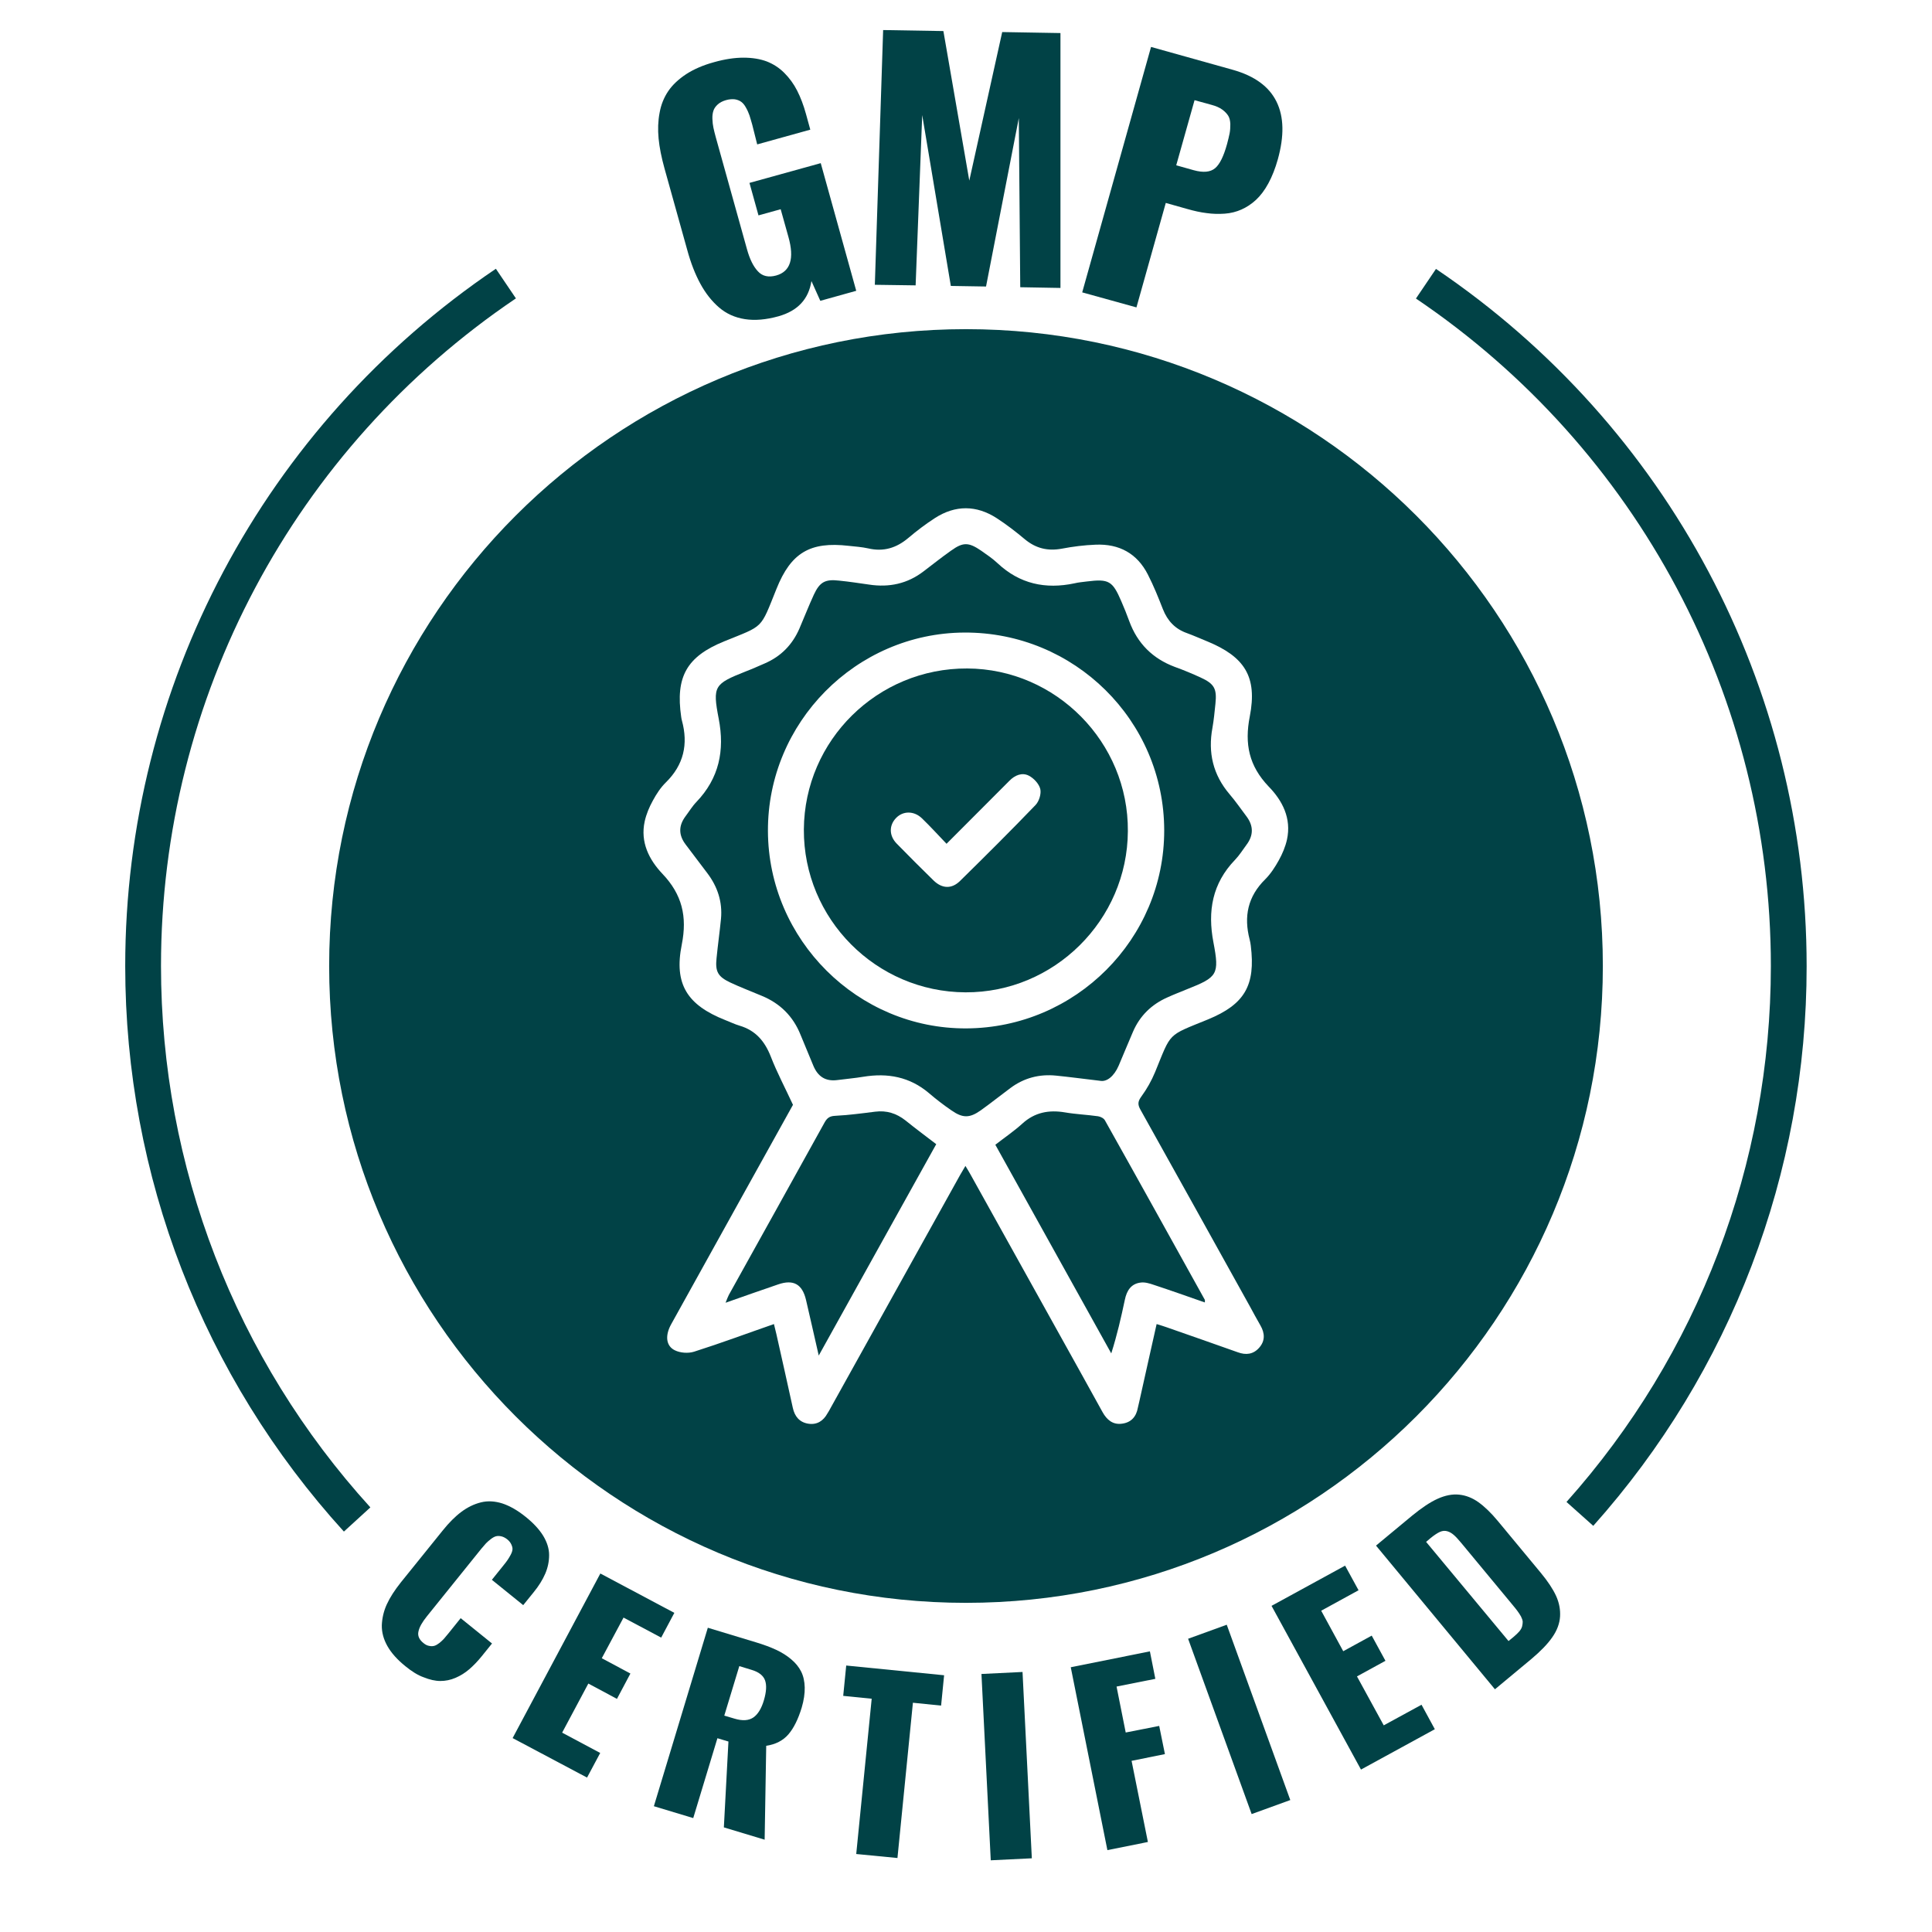 <svg xml:space="preserve" style="enable-background:new 0 0 135 135;" viewBox="0 0 135 135" y="0px" x="0px" xmlns:xlink="http://www.w3.org/1999/xlink" xmlns="http://www.w3.org/2000/svg" id="Layer_1" version="1.1">
<style type="text/css">
	.st0{fill:#014246;}
</style>
<g>
	<path d="M24.03,107.02C14.18,96.19,8.75,82.16,8.75,67.5c0-19.55,9.68-37.76,25.9-48.72l1.4,2.07
		c-15.53,10.49-24.8,27.93-24.8,46.64c0,14.03,5.2,27.47,14.63,37.84L24.03,107.02z" class="st0"></path>
	<path d="M111.33,106.62l-1.87-1.67c9.21-10.31,14.28-23.61,14.28-37.45c0-18.72-9.27-36.15-24.8-46.64l1.4-2.07
		c16.22,10.96,25.9,29.17,25.9,48.72C126.25,81.95,120.95,95.85,111.33,106.62z" class="st0"></path>
	<g>
		<g>
			<path d="M54.4,22.1c-0.87,0.24-1.65,0.31-2.35,0.2c-0.7-0.11-1.3-0.38-1.81-0.82c-0.51-0.44-0.94-0.99-1.3-1.65
				s-0.67-1.45-0.92-2.37l-1.59-5.7c-0.21-0.76-0.35-1.45-0.41-2.08c-0.06-0.63-0.04-1.23,0.07-1.8c0.1-0.57,0.31-1.08,0.61-1.52
				c0.3-0.44,0.72-0.83,1.25-1.18c0.54-0.35,1.19-0.63,1.96-0.84c0.75-0.21,1.43-0.31,2.04-0.31c0.62,0,1.16,0.09,1.62,0.26
				c0.46,0.18,0.87,0.44,1.23,0.8c0.36,0.36,0.66,0.77,0.9,1.24s0.45,1.02,0.62,1.64l0.3,1.09l-3.71,1.03L52.56,8.7
				c-0.07-0.26-0.14-0.47-0.19-0.64c-0.06-0.16-0.13-0.34-0.24-0.53c-0.1-0.19-0.21-0.32-0.33-0.41c-0.12-0.09-0.27-0.15-0.45-0.18
				C51.17,6.92,50.96,6.93,50.72,7c-0.24,0.07-0.43,0.17-0.58,0.31C50,7.44,49.9,7.58,49.85,7.74c-0.05,0.15-0.08,0.34-0.07,0.57
				c0.01,0.23,0.03,0.43,0.07,0.61s0.09,0.4,0.16,0.65l2.19,7.86c0.19,0.68,0.44,1.19,0.76,1.53c0.31,0.34,0.74,0.44,1.28,0.29
				c0.99-0.28,1.28-1.18,0.85-2.7l-0.54-1.93L53,15.05l-0.63-2.27l4.98-1.38l2.48,8.92l-2.51,0.7l-0.62-1.38
				C56.5,20.91,55.74,21.72,54.4,22.1z" class="st0"></path>
			<path d="M61.13,19.9l0.58-17.8l4.21,0.07l1.81,10.45l2.3-10.38l4.07,0.07l0,17.81l-2.81-0.05l-0.1-11.82L68.9,20.02
				l-2.46-0.04l-2-11.94l-0.46,11.9L61.13,19.9z" class="st0"></path>
			<path d="M75.62,20.43l4.81-17.15l5.72,1.6c1.52,0.43,2.53,1.17,3.05,2.23s0.54,2.4,0.09,4.02
				c-0.18,0.64-0.4,1.2-0.66,1.68c-0.26,0.48-0.55,0.86-0.86,1.15s-0.66,0.52-1.02,0.68c-0.36,0.16-0.75,0.26-1.17,0.29
				c-0.42,0.03-0.85,0.02-1.27-0.04c-0.42-0.05-0.87-0.15-1.36-0.29l-1.49-0.42l-2.05,7.3L75.62,20.43z M82.19,11.55l1.21,0.34
				c0.68,0.19,1.18,0.14,1.51-0.14s0.6-0.85,0.83-1.68c0.08-0.3,0.14-0.55,0.18-0.75c0.04-0.2,0.05-0.42,0.05-0.65
				c-0.01-0.23-0.05-0.42-0.14-0.57c-0.09-0.15-0.23-0.3-0.42-0.44s-0.44-0.25-0.74-0.33L83.47,7L82.19,11.55z" class="st0"></path>
		</g>
	</g>
	<g>
		<path d="M67.59,46.71c-6.27-0.03-11.38,5.01-11.42,11.25c-0.03,6.24,5.04,11.35,11.29,11.38
			c6.2,0.03,11.32-5.05,11.35-11.26C78.86,51.87,73.79,46.74,67.59,46.71z M72.36,56.25c-1.73,1.8-3.5,3.56-5.28,5.31
			c-0.58,0.57-1.25,0.54-1.84-0.03c-0.87-0.85-1.73-1.71-2.58-2.58c-0.55-0.56-0.54-1.29-0.04-1.8c0.49-0.5,1.25-0.5,1.8,0.03
			c0.57,0.55,1.11,1.14,1.72,1.78c1.52-1.52,2.96-2.96,4.39-4.4c0.39-0.4,0.89-0.6,1.36-0.36c0.35,0.18,0.71,0.57,0.8,0.93
			C72.77,55.46,72.61,55.99,72.36,56.25z" class="st0"></path>
		<path d="M76.73,78c-0.77-0.11-1.55-0.14-2.31-0.27c-1.12-0.19-2.11-0.01-2.98,0.78c-0.57,0.52-1.22,0.96-1.89,1.48
			c2.71,4.87,5.41,9.73,8.1,14.58c0.41-1.29,0.69-2.52,0.95-3.75c0.13-0.63,0.43-1.12,1.11-1.2c0.29-0.04,0.62,0.06,0.91,0.16
			c1.19,0.39,2.36,0.81,3.57,1.23c0-0.11,0.01-0.16,0-0.18c-2.32-4.18-4.64-8.37-6.98-12.54C77.13,78.14,76.91,78.03,76.73,78z" class="st0"></path>
		<path d="M61.15,77.68c-0.93,0.12-1.87,0.24-2.81,0.29c-0.38,0.02-0.55,0.16-0.72,0.46
			c-2.22,4.02-4.46,8.03-6.69,12.05c-0.07,0.13-0.12,0.28-0.23,0.55c1.31-0.46,2.49-0.88,3.67-1.28c1.07-0.37,1.69-0.02,1.95,1.08
			c0.29,1.24,0.57,2.49,0.89,3.89c2.78-5,5.48-9.87,8.21-14.77c-0.76-0.58-1.47-1.11-2.15-1.66C62.63,77.79,61.95,77.58,61.15,77.68
			z" class="st0"></path>
		<path d="M85.92,55.5c-1.16-1.36-1.52-2.91-1.2-4.64c0.1-0.56,0.15-1.12,0.21-1.69c0.11-1.05-0.08-1.39-1.04-1.83
			c-0.59-0.27-1.19-0.52-1.8-0.74c-1.55-0.58-2.61-1.64-3.18-3.19c-0.17-0.47-0.36-0.94-0.56-1.4c-0.61-1.42-0.87-1.57-2.4-1.38
			c-0.29,0.04-0.59,0.06-0.87,0.13c-2.03,0.43-3.83,0.04-5.37-1.4c-0.35-0.33-0.75-0.6-1.15-0.88c-0.88-0.6-1.26-0.61-2.11,0
			c-0.65,0.46-1.28,0.96-1.91,1.44c-1.13,0.87-2.41,1.14-3.8,0.93c-0.71-0.1-1.41-0.21-2.12-0.28c-0.96-0.11-1.34,0.1-1.75,0.98
			c-0.36,0.78-0.67,1.58-1.01,2.37c-0.49,1.13-1.29,1.95-2.43,2.44c-0.44,0.19-0.88,0.39-1.33,0.56c-2.19,0.87-2.32,1.01-1.88,3.3
			c0.43,2.22,0.03,4.16-1.56,5.82c-0.29,0.3-0.51,0.67-0.76,1c-0.49,0.66-0.49,1.31,0.01,1.97c0.51,0.67,1.01,1.34,1.52,2.01
			c0.71,0.94,1.06,2,0.95,3.18c-0.09,0.92-0.22,1.83-0.31,2.75c-0.1,0.94,0.09,1.29,0.95,1.7c0.72,0.34,1.47,0.62,2.2,0.93
			c1.29,0.53,2.2,1.43,2.72,2.73c0.29,0.72,0.6,1.43,0.89,2.15c0.31,0.75,0.84,1.12,1.68,1.01c0.6-0.08,1.21-0.13,1.81-0.23
			c1.7-0.28,3.25,0,4.6,1.15c0.49,0.42,1.01,0.82,1.55,1.19c0.8,0.56,1.28,0.56,2.07,0c0.7-0.5,1.37-1.04,2.06-1.55
			c0.95-0.71,2.03-0.99,3.2-0.87c0.9,0.09,1.79,0.21,3.06,0.36c0.48,0.1,0.99-0.32,1.31-1.06c0.34-0.79,0.66-1.59,1-2.37
			c0.48-1.11,1.29-1.9,2.39-2.39c0.46-0.21,0.93-0.39,1.39-0.58c2.12-0.84,2.27-1.02,1.84-3.27c-0.42-2.19-0.08-4.12,1.51-5.77
			c0.3-0.31,0.54-0.7,0.8-1.05c0.49-0.65,0.5-1.31,0.01-1.97C86.71,56.53,86.34,55.99,85.92,55.5z M67.53,71.86
			c-7.59,0.04-13.84-6.19-13.87-13.79c-0.03-7.58,6.15-13.83,13.72-13.87c7.69-0.04,13.96,6.15,13.97,13.82
			C81.36,65.61,75.16,71.82,67.53,71.86z" class="st0"></path>
		<path d="M67.5,23C42.92,23,23,42.92,23,67.5S42.92,112,67.5,112S112,92.08,112,67.5S92.08,23,67.5,23z M89.93,58.66
			c-0.11,0.5-0.32,1-0.57,1.45c-0.26,0.47-0.57,0.95-0.95,1.33c-1.22,1.2-1.51,2.6-1.09,4.21c0.04,0.14,0.06,0.29,0.08,0.43
			c0.34,2.77-0.42,4.1-3.01,5.16c-2.86,1.17-2.52,0.85-3.68,3.68c-0.25,0.6-0.57,1.17-0.95,1.69c-0.25,0.34-0.28,0.56-0.07,0.93
			c2.56,4.58,5.1,9.16,7.65,13.75c0.24,0.44,0.48,0.89,0.73,1.32c0.32,0.55,0.34,1.09-0.09,1.57c-0.41,0.46-0.92,0.52-1.49,0.31
			c-1.66-0.59-3.32-1.17-4.98-1.75c-0.2-0.07-0.39-0.13-0.69-0.22c-0.42,1.85-0.81,3.63-1.21,5.41c-0.03,0.14-0.07,0.28-0.1,0.43
			c-0.11,0.63-0.47,1.04-1.11,1.12c-0.64,0.09-1.06-0.27-1.36-0.81c-0.99-1.8-1.99-3.59-2.99-5.39c-2.08-3.74-4.16-7.48-6.24-11.22
			c-0.1-0.18-0.21-0.36-0.35-0.59c-0.15,0.25-0.26,0.44-0.37,0.63c-3.02,5.43-6.03,10.85-9.05,16.28c-0.07,0.13-0.14,0.26-0.22,0.38
			c-0.29,0.53-0.74,0.82-1.35,0.72c-0.61-0.1-0.94-0.51-1.07-1.1c-0.38-1.72-0.76-3.44-1.15-5.16c-0.05-0.22-0.11-0.44-0.17-0.7
			c-1.9,0.66-3.72,1.34-5.58,1.93c-0.41,0.13-0.97,0.09-1.35-0.1c-0.63-0.31-0.68-1.05-0.25-1.82c1.72-3.1,3.44-6.2,5.16-9.3
			c1.15-2.07,2.3-4.14,3.35-6.03c-0.56-1.21-1.12-2.26-1.55-3.37c-0.42-1.07-1.06-1.83-2.18-2.16c-0.34-0.1-0.66-0.26-1-0.39
			c-2.65-1.05-3.6-2.5-3.04-5.28c0.39-1.96,0.02-3.5-1.35-4.94c-0.94-0.99-1.56-2.22-1.24-3.67c0.11-0.5,0.32-1,0.57-1.45
			c0.25-0.46,0.54-0.91,0.91-1.27c1.25-1.23,1.57-2.67,1.12-4.32c-0.02-0.08-0.04-0.16-0.05-0.25c-0.41-2.81,0.39-4.22,2.99-5.28
			c2.82-1.15,2.51-0.8,3.67-3.68c1.01-2.52,2.35-3.31,5.04-3c0.46,0.05,0.92,0.08,1.37,0.18c1.07,0.25,1.97-0.03,2.8-0.73
			c0.59-0.5,1.21-0.97,1.86-1.39c1.43-0.92,2.9-0.91,4.32,0.01c0.68,0.44,1.34,0.95,1.96,1.47c0.77,0.64,1.6,0.84,2.58,0.66
			c0.78-0.15,1.58-0.25,2.37-0.28c1.64-0.07,2.9,0.61,3.65,2.09c0.4,0.78,0.73,1.6,1.05,2.42c0.32,0.81,0.85,1.38,1.68,1.67
			c0.47,0.17,0.93,0.38,1.4,0.57c2.63,1.08,3.53,2.47,2.99,5.25c-0.38,1.93-0.05,3.46,1.31,4.89
			C89.61,55.94,90.25,57.18,89.93,58.66z" class="st0"></path>
	</g>
	<g>
		<g>
			<path d="M28.33,116.43c-0.57-0.46-0.99-0.93-1.26-1.41c-0.27-0.48-0.4-0.96-0.39-1.46c0.02-0.49,0.13-0.98,0.35-1.46
				c0.22-0.48,0.55-0.99,0.98-1.53l2.92-3.62c0.44-0.55,0.88-0.99,1.31-1.31c0.43-0.32,0.88-0.54,1.36-0.66
				c0.48-0.12,0.97-0.09,1.49,0.07c0.52,0.17,1.07,0.48,1.64,0.94c0.55,0.44,0.96,0.89,1.23,1.33c0.27,0.45,0.41,0.9,0.41,1.34
				c0,0.45-0.09,0.88-0.27,1.3s-0.45,0.86-0.82,1.31l-0.72,0.89l-2.19-1.77l0.82-1.02c0.13-0.16,0.22-0.28,0.28-0.37
				s0.13-0.2,0.21-0.35s0.12-0.27,0.13-0.38c0.01-0.1-0.02-0.22-0.08-0.35s-0.15-0.25-0.29-0.36c-0.14-0.11-0.28-0.18-0.42-0.21
				c-0.14-0.03-0.26-0.03-0.37,0c-0.11,0.03-0.23,0.1-0.36,0.2s-0.24,0.2-0.33,0.29c-0.09,0.1-0.19,0.22-0.32,0.37l-3.81,4.73
				c-0.33,0.41-0.53,0.76-0.59,1.06c-0.07,0.3,0.05,0.57,0.35,0.81c0.13,0.11,0.27,0.18,0.41,0.2c0.14,0.03,0.26,0.02,0.36-0.01
				c0.1-0.03,0.22-0.1,0.35-0.2c0.13-0.11,0.23-0.2,0.31-0.29c0.08-0.09,0.18-0.21,0.31-0.37l0.86-1.07l2.19,1.77l-0.71,0.88
				c-0.29,0.36-0.59,0.67-0.88,0.92c-0.29,0.25-0.61,0.45-0.96,0.6c-0.35,0.15-0.7,0.22-1.06,0.22c-0.36,0-0.75-0.09-1.17-0.26
				C29.2,117.06,28.77,116.79,28.33,116.43z" class="st0"></path>
			<path d="M35.82,121.45l6.13-11.5l5.17,2.75l-0.92,1.73l-2.63-1.4l-1.52,2.84l2,1.07l-0.94,1.77l-2-1.07l-1.83,3.43
				l2.66,1.42l-0.92,1.72L35.82,121.45z" class="st0"></path>
			<path d="M45.69,126.21l3.77-12.47l3.4,1.03c0.53,0.16,0.98,0.33,1.37,0.51c0.39,0.18,0.74,0.4,1.05,0.66
				c0.31,0.26,0.54,0.54,0.7,0.86c0.16,0.32,0.24,0.69,0.25,1.11s-0.06,0.9-0.21,1.41c-0.25,0.82-0.56,1.44-0.93,1.87
				s-0.89,0.7-1.55,0.8l-0.11,6.56l-2.85-0.86l0.32-6l-0.77-0.23l-1.69,5.58L45.69,126.21z M50.61,119.88l0.71,0.21
				c0.56,0.17,1,0.14,1.32-0.08c0.32-0.22,0.57-0.63,0.74-1.21c0.17-0.58,0.2-1.04,0.08-1.38c-0.12-0.34-0.44-0.59-0.95-0.74
				l-0.85-0.26L50.61,119.88z" class="st0"></path>
			<path d="M59.83,129.55l1.08-10.85l-1.99-0.2l0.21-2.12l6.84,0.68l-0.21,2.12l-1.97-0.2l-1.08,10.85L59.83,129.55z" class="st0"></path>
			<path d="M69.23,129.99l-0.65-13.02l2.87-0.14l0.65,13.02L69.23,129.99z" class="st0"></path>
			<path d="M77.38,129.28l-2.56-12.78l5.53-1.11l0.38,1.92l-2.71,0.54l0.64,3.21L81,120.6l0.4,1.97l-2.33,0.47
				l1.14,5.67L77.38,129.28z" class="st0"></path>
			<path d="M87.46,126.76l-4.44-12.25l2.7-0.98l4.44,12.25L87.46,126.76z" class="st0"></path>
			<path d="M95.1,123.65l-6.25-11.44l5.14-2.81l0.94,1.72l-2.61,1.43l1.54,2.83l1.99-1.09l0.96,1.76l-1.99,1.09
				l1.87,3.42l2.64-1.44l0.93,1.71L95.1,123.65z" class="st0"></path>
			<path d="M104.46,118.04L96.15,108l2.52-2.09c0.66-0.54,1.25-0.94,1.78-1.18s1.04-0.34,1.51-0.29
				c0.48,0.05,0.93,0.23,1.35,0.53s0.88,0.74,1.36,1.32l3,3.62c0.48,0.58,0.84,1.12,1.06,1.6c0.22,0.48,0.31,0.97,0.28,1.45
				s-0.21,0.97-0.54,1.44c-0.33,0.48-0.82,0.98-1.46,1.52L104.46,118.04z M105.41,114.67l0.34-0.28c0.17-0.14,0.3-0.27,0.41-0.39
				c0.1-0.12,0.17-0.24,0.2-0.36c0.03-0.12,0.04-0.23,0.04-0.33c-0.01-0.1-0.05-0.22-0.12-0.36c-0.08-0.14-0.16-0.26-0.24-0.37
				s-0.2-0.26-0.35-0.44l-3.58-4.32c-0.21-0.25-0.38-0.44-0.52-0.56s-0.28-0.21-0.45-0.26s-0.34-0.04-0.52,0.04
				s-0.39,0.22-0.64,0.42l-0.33,0.28L105.41,114.67z" class="st0"></path>
		</g>
	</g>
</g>
</svg>
